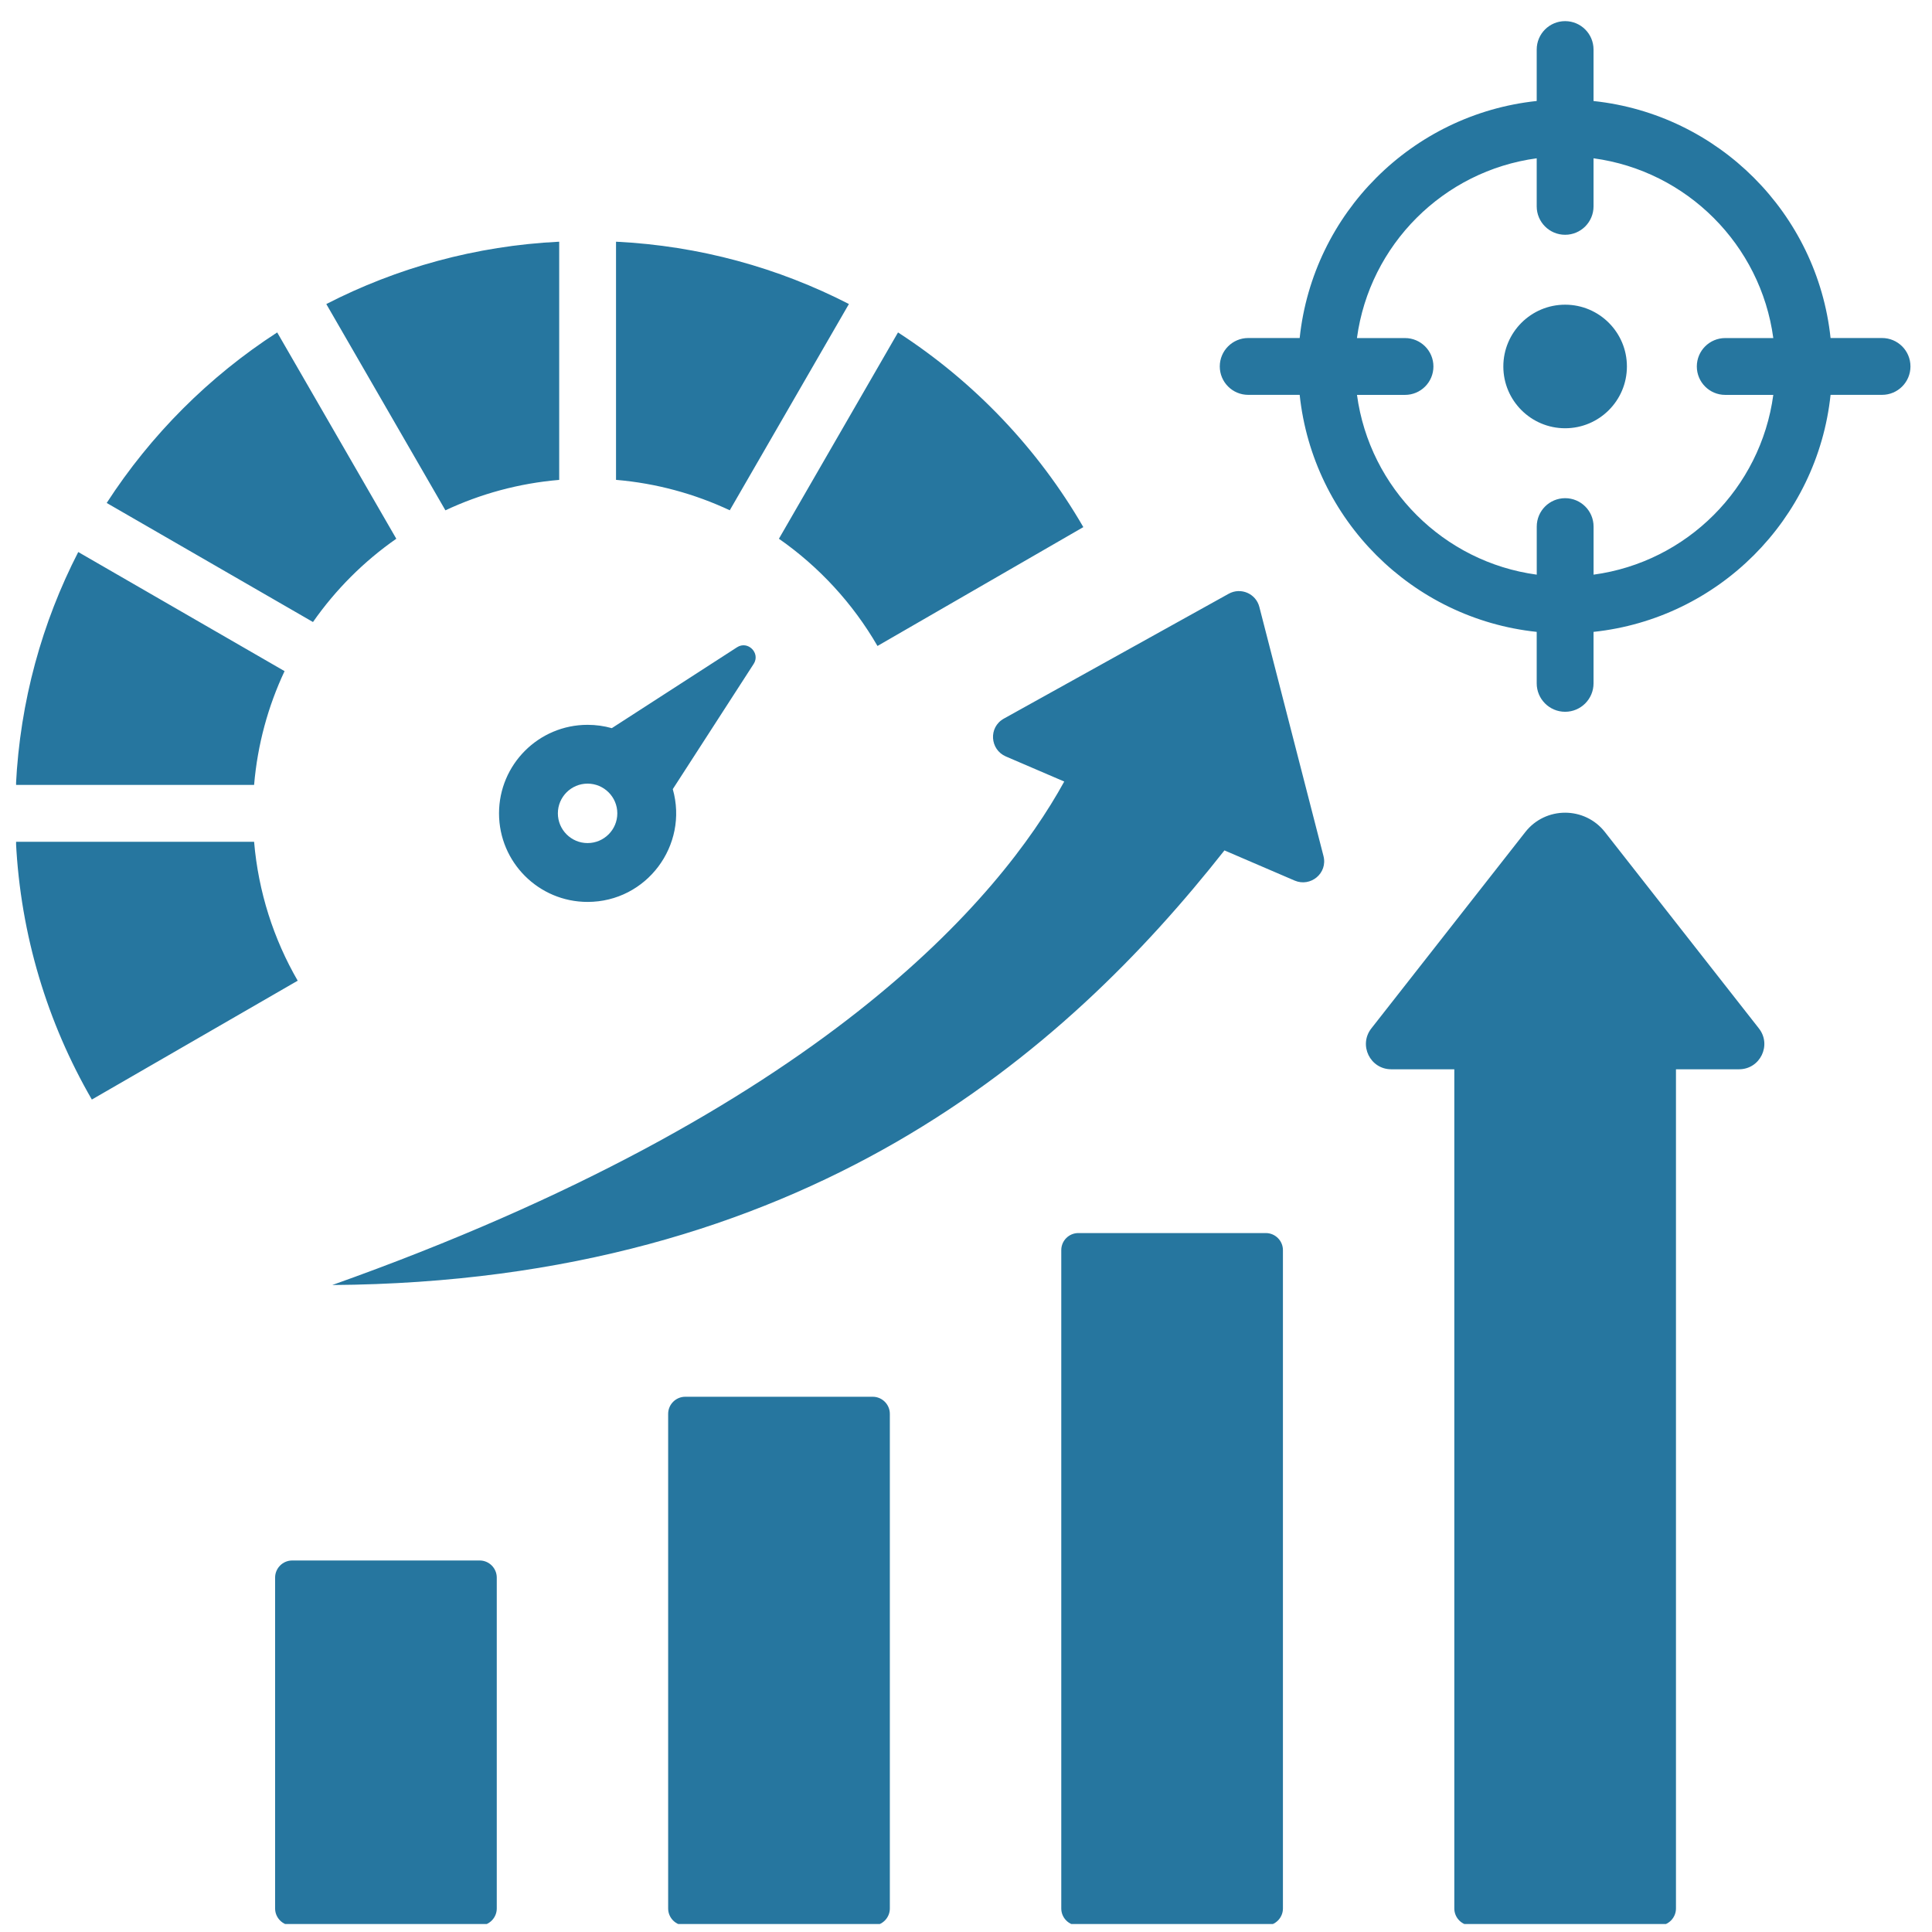 <?xml version="1.0" encoding="UTF-8"?>
<svg xmlns="http://www.w3.org/2000/svg" xmlns:xlink="http://www.w3.org/1999/xlink" width="250" zoomAndPan="magnify" viewBox="0 0 187.5 187.5" height="250" preserveAspectRatio="xMidYMid meet" version="1.0">
  <defs>
    <clipPath id="0d21c61d5a">
      <path d="M 1.562 2 L 185.57 2 L 185.57 186.727 L 1.562 186.727 Z M 1.562 2 " clip-rule="nonzero"></path>
    </clipPath>
  </defs>
  <g clip-path="url(#0d21c61d5a)">
    <path fill="#26769f" d="M 105.137 51.156 C 91.82 58.848 85.16 62.691 85.16 62.691 C 82.77 58.562 79.492 55.004 75.594 52.285 L 87.152 32.262 C 94.539 37.043 100.723 43.527 105.137 51.156 Z M 28.359 151.445 L 46.555 151.445 C 47.465 151.445 48.211 152.191 48.211 153.105 L 48.211 185.219 C 48.211 186.129 47.465 186.875 46.555 186.875 L 28.359 186.875 C 27.445 186.875 26.699 186.129 26.699 185.219 L 26.699 153.105 C 26.699 152.191 27.445 151.445 28.359 151.445 Z M 32.246 124.711 C 78.137 124.395 103.383 102.125 118.832 82.531 L 125.648 85.461 C 127.18 86.117 128.879 84.758 128.441 83.066 L 122.219 58.902 C 121.887 57.602 120.414 56.973 119.242 57.625 L 97.43 69.738 C 95.902 70.586 96.082 72.754 97.617 73.414 L 103.285 75.848 C 97.078 87.125 79.719 107.832 32.246 124.711 Z M 162.652 103.773 L 162.652 185.219 C 162.652 186.129 161.906 186.875 160.996 186.875 L 142.797 186.875 C 141.887 186.875 141.141 186.129 141.141 185.219 L 141.141 103.773 L 135.02 103.773 C 132.969 103.773 131.824 101.418 133.09 99.805 L 148.031 80.75 C 149.996 78.246 153.793 78.246 155.758 80.75 L 170.699 99.805 C 171.965 101.418 170.824 103.773 168.77 103.773 Z M 104.652 119.668 C 110.719 119.668 116.785 119.668 122.848 119.668 C 123.762 119.668 124.508 120.414 124.508 121.324 C 124.508 142.621 124.508 163.922 124.508 185.219 C 124.508 186.129 123.762 186.875 122.848 186.875 C 116.785 186.875 110.719 186.875 104.652 186.875 C 103.742 186.875 102.996 186.129 102.996 185.219 C 102.996 163.922 102.996 142.621 102.996 121.324 C 102.996 120.41 103.738 119.668 104.652 119.668 Z M 66.504 135.555 C 72.57 135.555 78.633 135.555 84.699 135.555 C 85.613 135.555 86.359 136.301 86.359 137.215 C 86.359 153.215 86.359 169.219 86.359 185.219 C 86.359 186.129 85.613 186.875 84.699 186.875 C 78.633 186.875 72.57 186.875 66.504 186.875 C 65.59 186.875 64.844 186.129 64.844 185.219 C 64.844 169.219 64.844 153.215 64.844 137.215 C 64.844 136.301 65.59 135.555 66.504 135.555 Z M 149.137 61.324 C 137.031 60.043 127.418 50.426 126.133 38.32 L 121.137 38.32 C 119.617 38.32 118.379 37.086 118.379 35.562 C 118.379 34.039 119.617 32.805 121.137 32.805 L 126.133 32.805 C 127.414 20.699 137.031 11.086 149.137 9.801 L 149.137 4.809 C 149.137 3.285 150.371 2.051 151.895 2.051 C 153.418 2.051 154.652 3.285 154.652 4.809 L 154.652 9.805 C 166.758 11.086 176.371 20.703 177.656 32.805 L 182.652 32.805 C 184.176 32.805 185.41 34.039 185.41 35.562 C 185.41 37.086 184.176 38.32 182.652 38.32 L 177.656 38.32 C 176.375 50.426 166.758 60.039 154.652 61.324 L 154.652 66.32 C 154.652 67.84 153.418 69.078 151.895 69.078 C 150.371 69.078 149.137 67.84 149.137 66.32 Z M 151.895 41.562 C 155.207 41.562 157.891 38.875 157.891 35.566 C 157.891 32.258 155.207 29.57 151.895 29.57 C 148.586 29.57 145.898 32.258 145.898 35.566 C 145.898 38.875 148.586 41.562 151.895 41.562 Z M 172.098 38.324 L 167.434 38.324 C 165.91 38.324 164.676 37.09 164.676 35.566 C 164.676 34.043 165.91 32.809 167.434 32.809 L 172.098 32.809 C 170.875 23.754 163.707 16.586 154.652 15.363 L 154.652 20.027 C 154.652 21.551 153.418 22.785 151.895 22.785 C 150.371 22.785 149.137 21.551 149.137 20.027 L 149.137 15.363 C 140.082 16.586 132.914 23.754 131.691 32.809 L 136.355 32.809 C 137.879 32.809 139.113 34.043 139.113 35.566 C 139.113 37.09 137.879 38.324 136.355 38.324 L 131.695 38.324 C 132.918 47.379 140.086 54.547 149.141 55.77 L 149.141 51.105 C 149.141 49.582 150.375 48.348 151.898 48.348 C 153.422 48.348 154.656 49.582 154.656 51.105 L 154.656 55.77 C 163.707 54.547 170.875 47.379 172.098 38.324 Z M 57.023 70.344 C 57.84 70.344 58.629 70.457 59.375 70.668 L 71.531 62.816 C 72.578 62.141 73.82 63.383 73.145 64.43 L 65.293 76.586 C 66.84 82.031 62.762 87.531 57.023 87.531 C 52.281 87.531 48.43 83.684 48.43 78.934 C 48.434 74.191 52.281 70.344 57.023 70.344 Z M 57.023 76.051 C 58.617 76.051 59.91 77.344 59.91 78.934 C 59.91 80.527 58.617 81.82 57.023 81.82 C 55.434 81.82 54.141 80.527 54.141 78.934 C 54.141 77.344 55.434 76.051 57.023 76.051 Z M 70.824 49.523 L 82.387 29.504 C 75.551 25.992 67.898 23.855 59.785 23.457 L 59.785 46.57 C 63.703 46.902 67.426 47.93 70.824 49.523 Z M 54.266 46.574 C 50.344 46.906 46.625 47.934 43.227 49.527 L 31.668 29.508 C 38.504 25.996 46.156 23.855 54.27 23.457 L 54.27 46.574 Z M 38.461 52.285 C 35.312 54.48 32.574 57.219 30.375 60.367 L 10.355 48.812 C 14.637 42.195 20.285 36.543 26.902 32.262 Z M 27.617 65.133 L 7.594 53.574 C 4.082 60.406 1.945 68.062 1.547 76.176 L 24.66 76.176 C 24.992 72.254 26.02 68.531 27.617 65.133 Z M 24.66 81.695 C 25.074 86.574 26.562 91.148 28.891 95.176 L 8.914 106.711 C 4.621 99.289 1.992 90.777 1.547 81.695 Z M 24.66 81.695 " fill-opacity="1" fill-rule="evenodd"></path>
  </g>
</svg>
